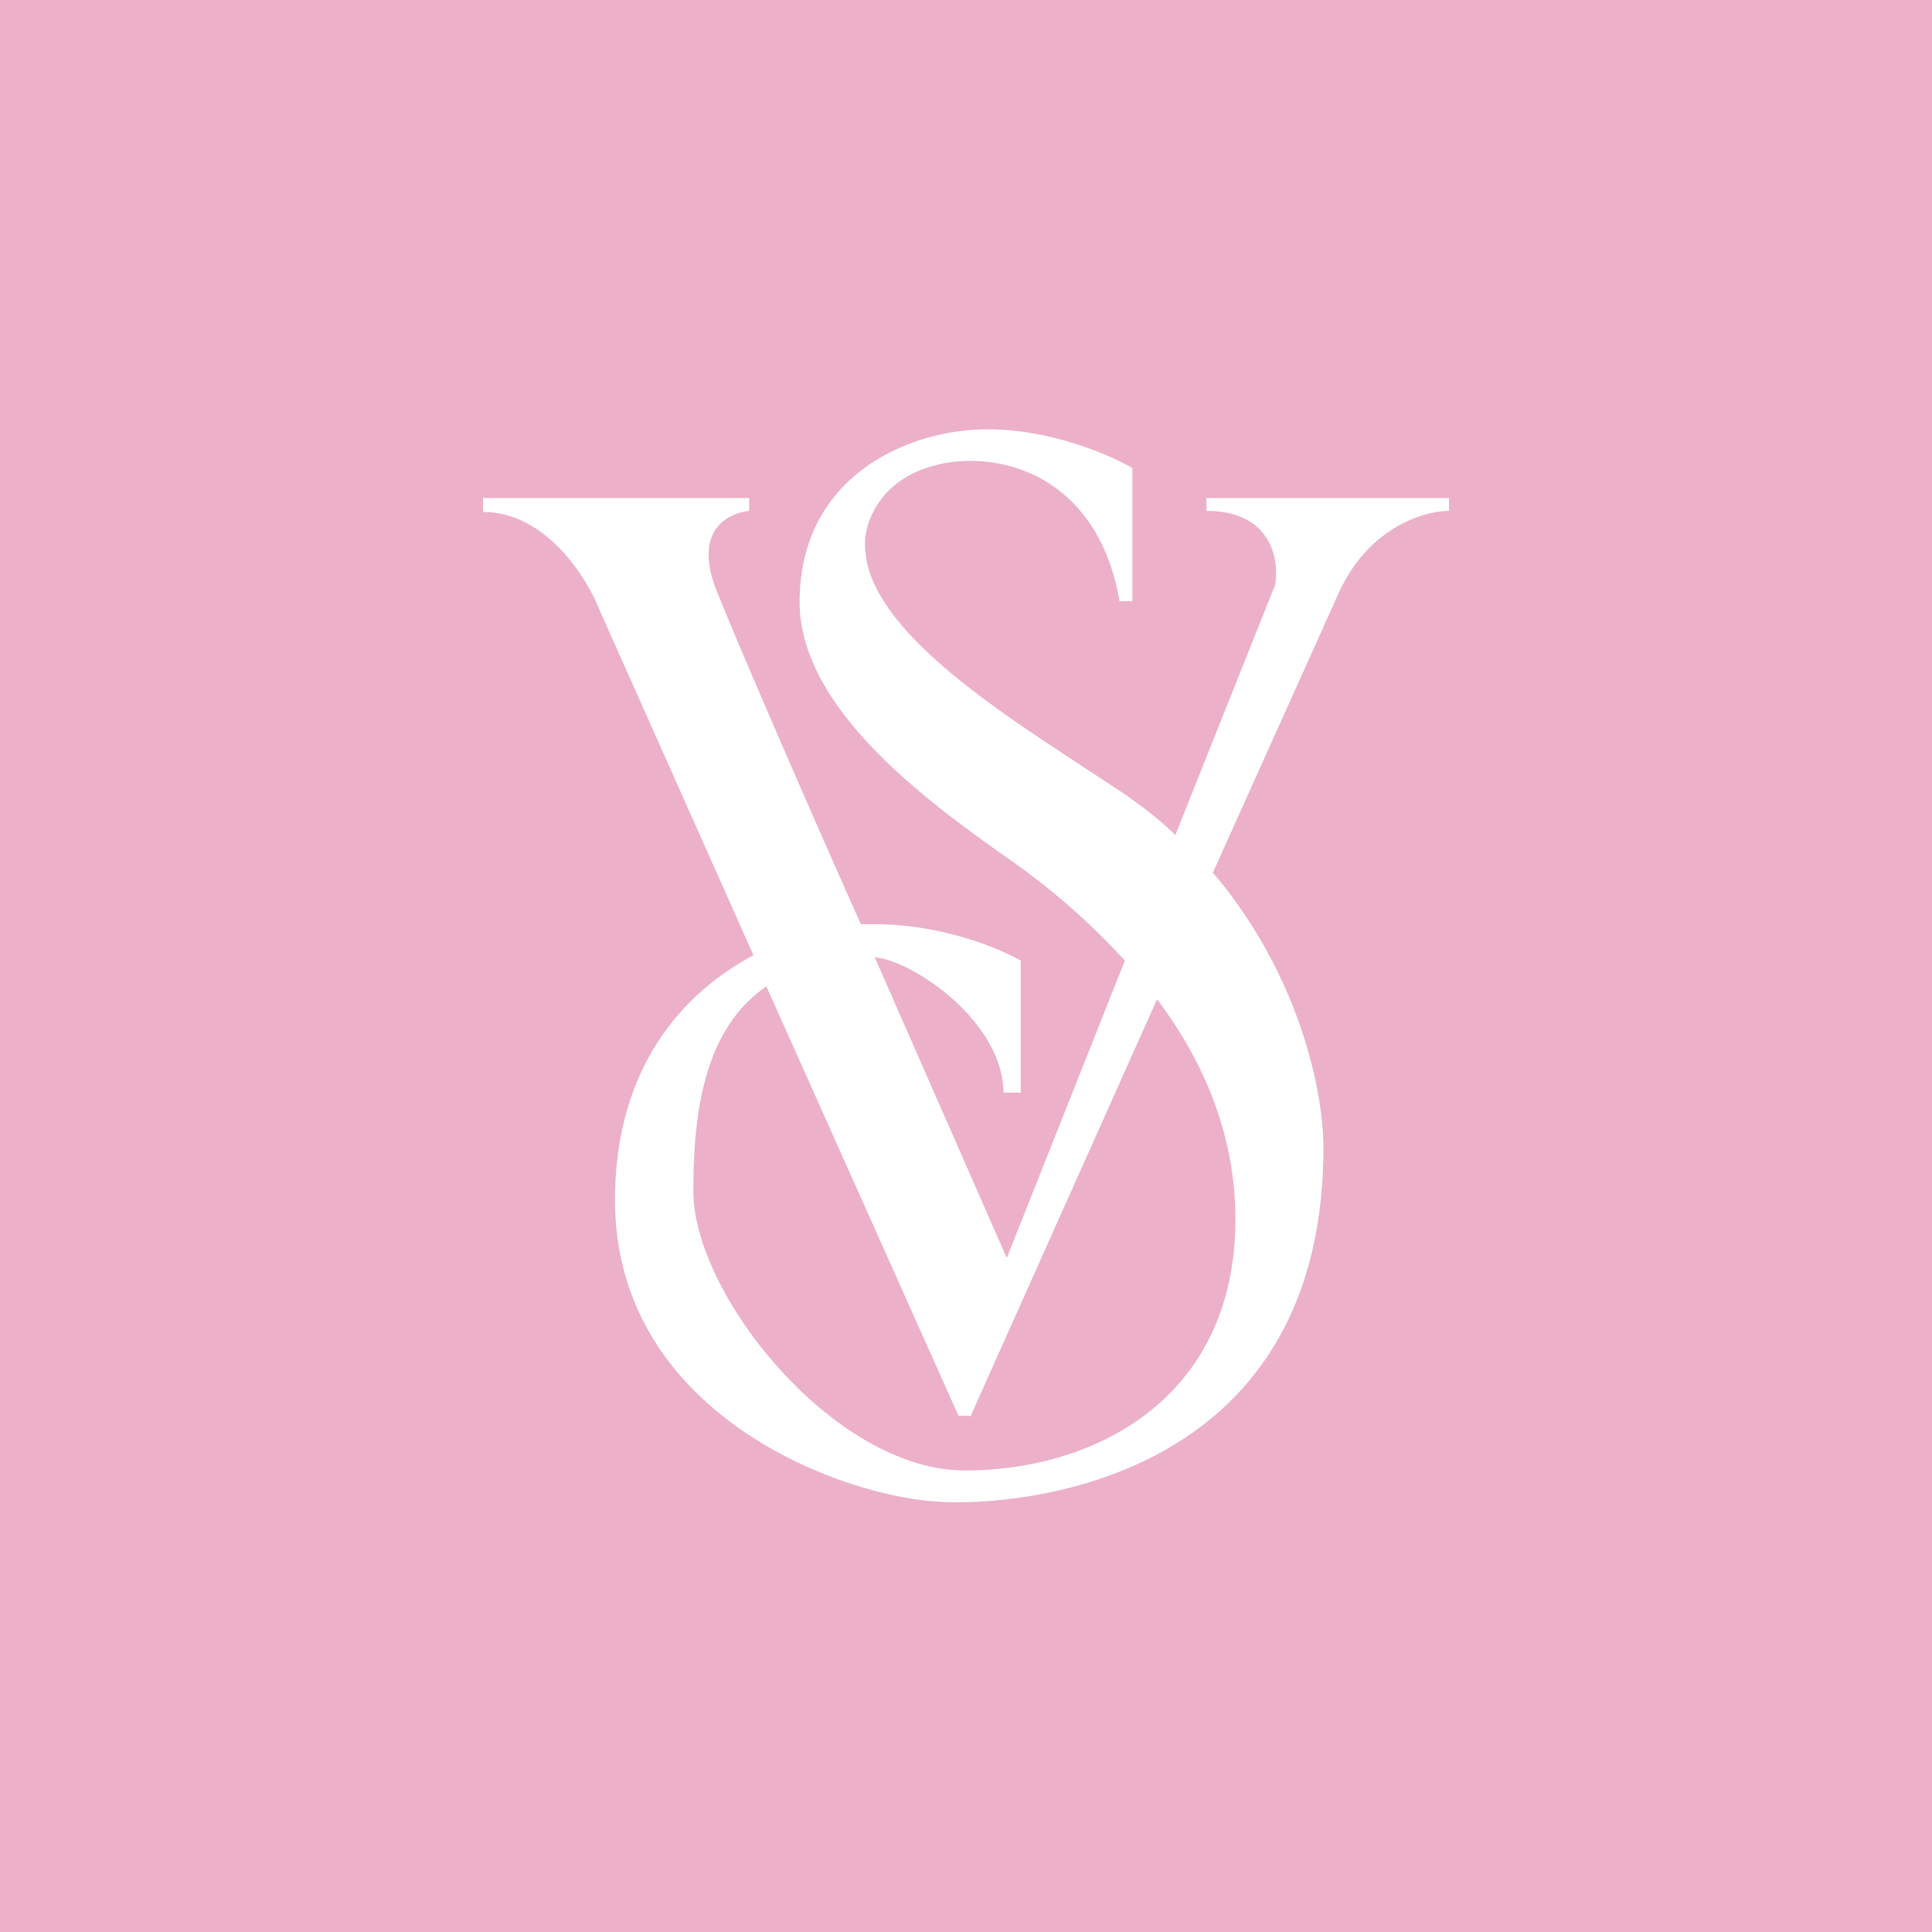 <!-- by TradingView --><svg xmlns="http://www.w3.org/2000/svg" width="18" height="18" viewBox="0 0 18 18"><path fill="#ECB1C9" d="M0 0h18v18H0z"/><path fill-rule="evenodd" d="M10.56 5.6h-.13c-.21-1.23-1.22-1.44-1.8-1.24-.47.16-.58.55-.57.72 0 .74 1.17 1.5 2.01 2.05l.41.27c.17.12.33.24.47.38l.93-2.33c.04-.23-.03-.69-.64-.69v-.12h2.26v.12c-.23 0-.75.15-1.03.77l-1.17 2.6c.8.94 1.03 2.03 1.03 2.56 0 3.15-2.88 3.35-3.6 3.3-.94-.06-3-.84-3-2.81 0-1.23.63-1.93 1.29-2.28L5.58 5.67c-.12-.3-.5-.9-1.08-.9v-.13h2.48v.12c-.19.02-.51.17-.32.7.11.29.7 1.67 1.36 3.15h.12c.64 0 1.18.23 1.37.34v1.23h-.16c-.01-.68-.87-1.24-1.2-1.26l1.23 2.8 1.1-2.77a6.45 6.45 0 0 0-1.1-.96c-.69-.49-1.93-1.37-1.93-2.38C7.45 4.43 8.47 4 9.2 4c.6 0 1.14.24 1.35.36V5.6zM9.04 13.2l1.74-3.89c.4.53.73 1.22.73 2.05 0 1.66-1.3 2.34-2.52 2.34s-2.53-1.64-2.53-2.6c0-.68.08-1.5.68-1.91l1.79 4h.1z" fill="#fff"/></svg>